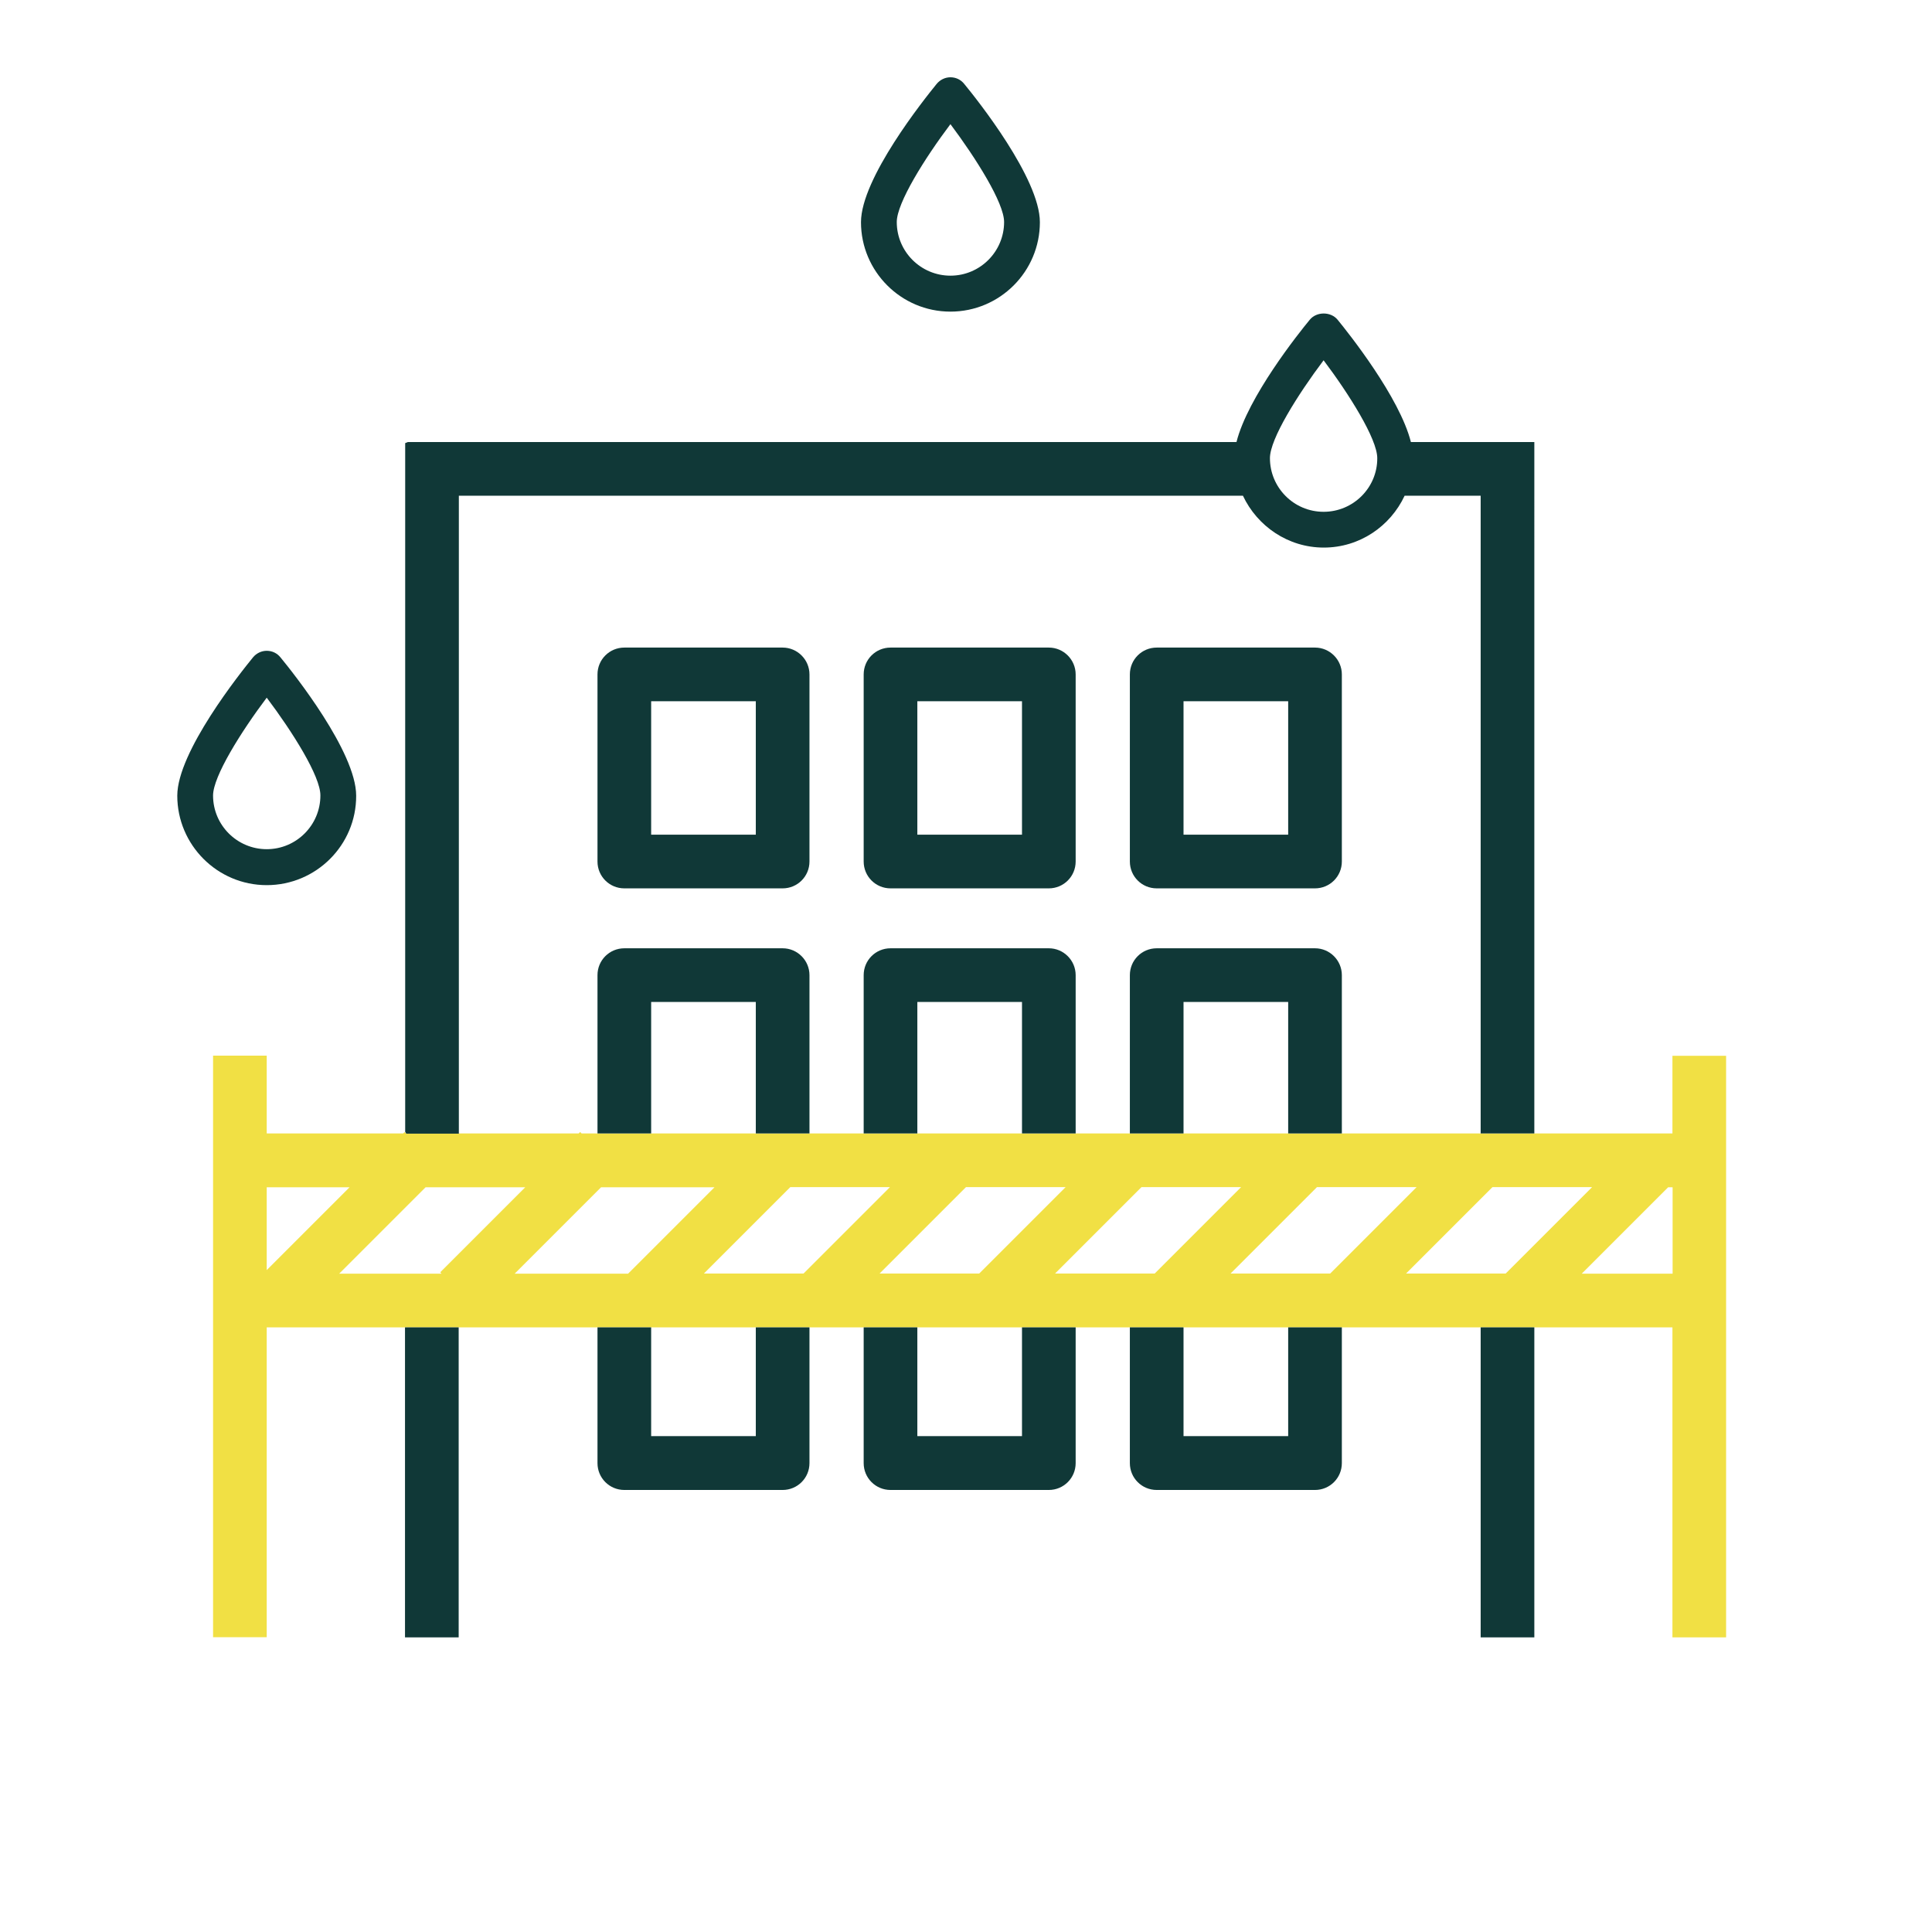 <?xml version="1.0" encoding="utf-8"?>
<!-- Generator: Adobe Illustrator 27.8.0, SVG Export Plug-In . SVG Version: 6.00 Build 0)  -->
<svg version="1.0" id="Calque_1" xmlns="http://www.w3.org/2000/svg" xmlns:xlink="http://www.w3.org/1999/xlink" x="0px" y="0px"
	 viewBox="0 0 108 108" enable-background="new 0 0 108 108" xml:space="preserve">
<path fill="#F1E044" d="M93.49,59.01v4.35H32.51l-0.08-0.08l-0.08,0.08H22.7l-0.08-0.08l-0.08,0.08h-7.63v-4.35h-3v5.85v7.83v18.83
	h3V74.2h78.58v17.33h3V72.7v-7.83v-5.85H93.49z M44.18,66.36h5.57l-4.83,4.83h-5.57L44.18,66.36z M35.11,71.2h-6.34l4.83-4.83h6.34
	L35.11,71.2z M54,66.36h5.57l-4.83,4.83h-5.57L54,66.36z M63.81,66.36h5.57l-4.83,4.83h-5.57L63.81,66.36z M73.62,66.36h5.57
	l-4.83,4.83h-5.57L73.62,66.36z M83.43,66.36h5.57l-4.83,4.83H78.6L83.43,66.36z M24.68,71.2h-5.72l4.83-4.83h5.57l-4.75,4.75
	L24.68,71.2z M19.55,66.36L14.91,71v-4.63H19.55z M88.42,71.2l4.83-4.83h0.25v4.83H88.42z"/>
<g>
	<rect x="22.64" y="74.2" fill="#103837" width="3" height="17.33"/>
	<rect x="82.77" y="74.2" fill="#103837" width="3" height="17.33"/>
	<path fill="#103837" d="M43.75,36.2h-8.85c-0.83,0-1.5,0.67-1.5,1.5v10.46c0,0.83,0.67,1.5,1.5,1.5h8.85c0.83,0,1.5-0.67,1.5-1.5
		V37.7C45.25,36.88,44.58,36.2,43.75,36.2z M42.25,46.66h-5.85V39.2h5.85V46.66z"/>
	<path fill="#103837" d="M58.63,36.2h-8.85c-0.83,0-1.5,0.67-1.5,1.5v10.46c0,0.83,0.67,1.5,1.5,1.5h8.85c0.83,0,1.5-0.67,1.5-1.5
		V37.7C60.13,36.88,59.46,36.2,58.63,36.2z M57.13,46.66h-5.85V39.2h5.85V46.66z"/>
	<path fill="#103837" d="M73.51,36.2h-8.85c-0.83,0-1.5,0.67-1.5,1.5v10.46c0,0.83,0.67,1.5,1.5,1.5h8.85c0.83,0,1.5-0.67,1.5-1.5
		V37.7C75.01,36.88,74.34,36.2,73.51,36.2z M72.01,46.66h-5.85V39.2h5.85V46.66z"/>
	<path fill="#103837" d="M73.51,53.01h-8.85c-0.83,0-1.5,0.67-1.5,1.5v8.85h3v-7.35h5.85v7.35h3v-8.85
		C75.01,53.69,74.34,53.01,73.51,53.01z"/>
	<path fill="#103837" d="M58.63,53.01h-8.85c-0.83,0-1.5,0.67-1.5,1.5v8.85h3v-7.35h5.85v7.35h3v-8.85
		C60.13,53.69,59.46,53.01,58.63,53.01z"/>
	<path fill="#103837" d="M43.75,53.01h-8.85c-0.83,0-1.5,0.67-1.5,1.5v8.85h3v-7.35h5.85v7.35h3v-8.85
		C45.25,53.69,44.58,53.01,43.75,53.01z"/>
	<path fill="#103837" d="M72.01,80.28h-5.85V74.2h-3v7.59c0,0.83,0.67,1.5,1.5,1.5h8.85c0.83,0,1.5-0.67,1.5-1.5V74.2h-3V80.28z"/>
	<path fill="#103837" d="M57.13,80.28h-5.85V74.2h-3v7.59c0,0.83,0.67,1.5,1.5,1.5h8.85c0.83,0,1.5-0.67,1.5-1.5V74.2h-3V80.28z"/>
	<path fill="#103837" d="M42.25,80.28h-5.85V74.2h-3v7.59c0,0.83,0.67,1.5,1.5,1.5h8.85c0.83,0,1.5-0.67,1.5-1.5V74.2h-3V80.28z"/>
	<path fill="#103837" d="M78.87,24.71c-0.63-2.5-3.47-6.07-4.1-6.84c-0.38-0.46-1.17-0.46-1.55,0c-0.63,0.76-3.47,4.33-4.1,6.84
		H22.8l-0.15,0.06v0.73h0v37.77l0.06,0.1h2.94V27.71h43.83c0.8,1.7,2.52,2.9,4.52,2.9s3.72-1.19,4.52-2.9h4.25v35.65h3V27.71h0v-3
		H78.87z M73.99,28.61c-1.66,0-3-1.35-3-3c0-1.08,1.57-3.57,3-5.47c1.43,1.9,3,4.4,3,5.47C77,27.26,75.65,28.61,73.99,28.61z"/>
</g>
<path fill="#103837" d="M53.13,17.42c-2.76,0-5-2.25-5-5c0-2.45,3.53-6.87,4.23-7.73c0.19-0.23,0.47-0.37,0.77-0.37l0,0
	c0.3,0,0.58,0.13,0.77,0.37c0.71,0.86,4.23,5.28,4.23,7.73C58.13,15.18,55.89,17.42,53.13,17.42z M53.13,6.94
	c-1.43,1.9-3,4.4-3,5.47c0,1.66,1.35,3,3,3c1.66,0,3-1.35,3-3C56.13,11.34,54.56,8.85,53.13,6.94z"/>
<path fill="#103837" d="M14.91,49.48c-2.76,0-5-2.25-5-5c0-2.45,3.53-6.87,4.23-7.73c0.19-0.23,0.47-0.37,0.77-0.37l0,0
	c0.3,0,0.58,0.13,0.77,0.37c0.71,0.86,4.23,5.28,4.23,7.73C19.92,47.24,17.67,49.48,14.91,49.48z M14.91,39c-1.43,1.9-3,4.4-3,5.47
	c0,1.66,1.35,3,3,3c1.66,0,3-1.35,3-3C17.92,43.4,16.35,40.91,14.91,39z"/>
</svg>
